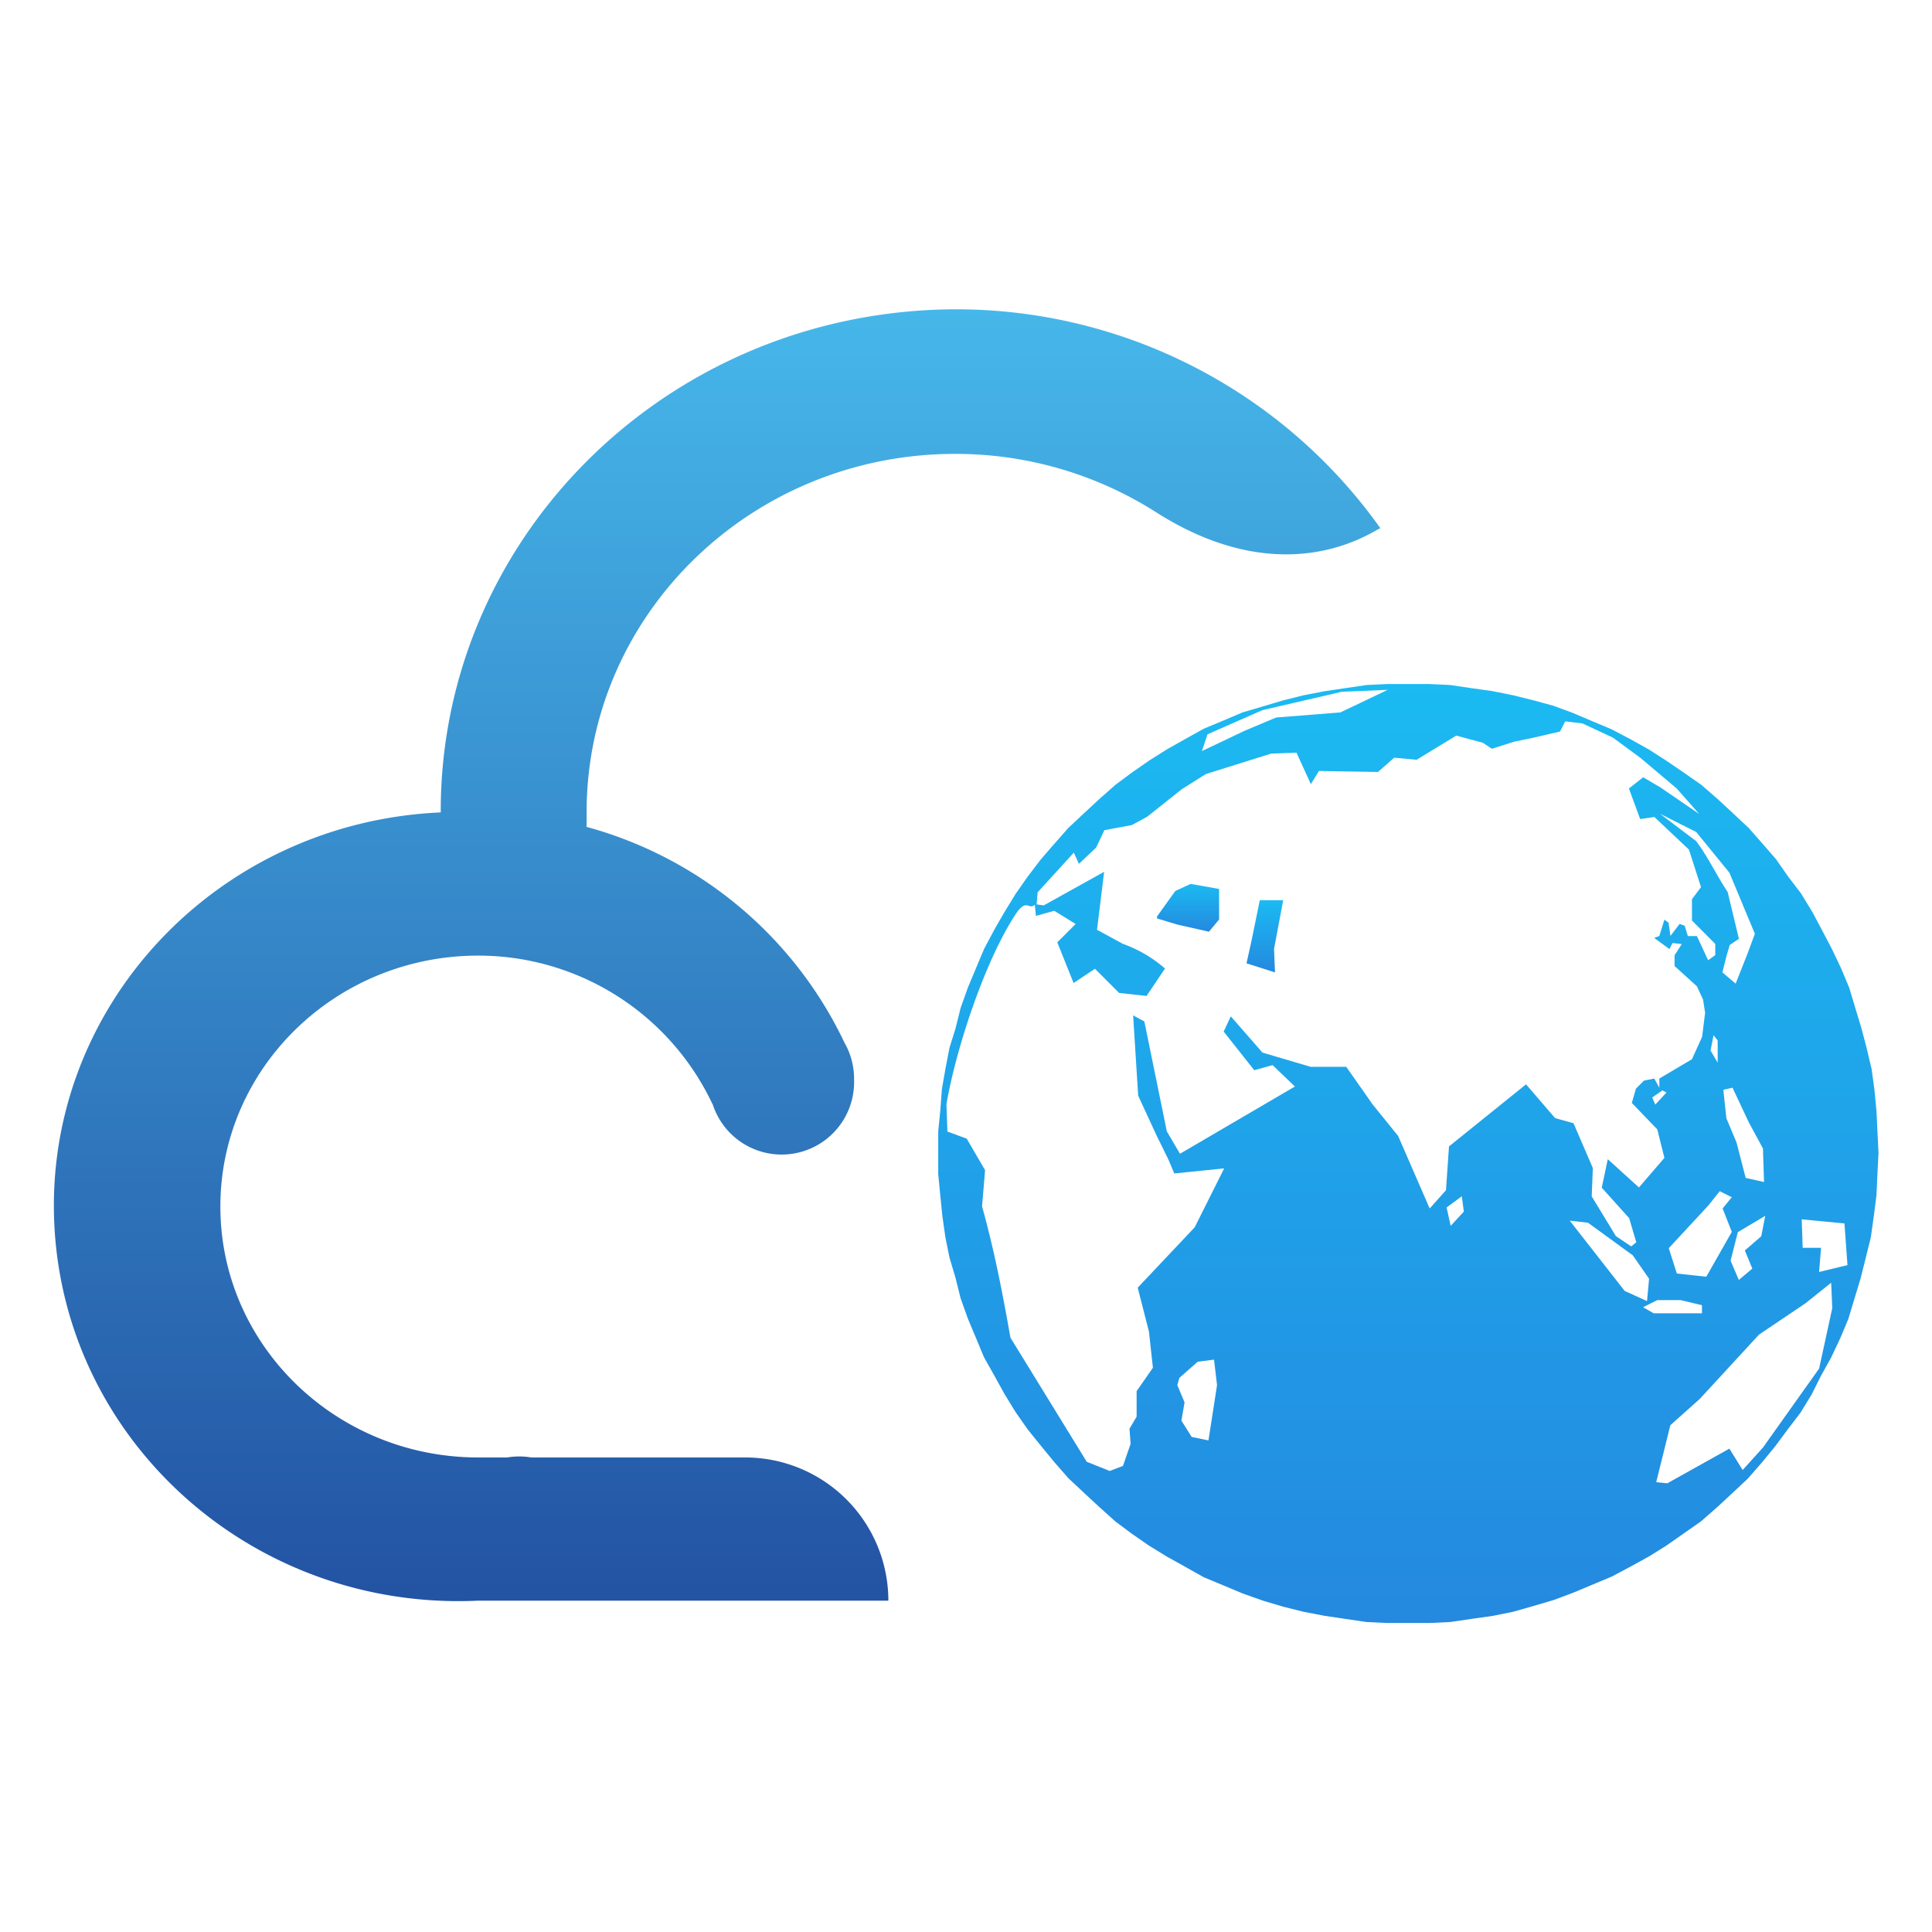 <svg id="图层_1" data-name="图层 1" xmlns="http://www.w3.org/2000/svg" xmlns:xlink="http://www.w3.org/1999/xlink" viewBox="0 0 160 160"><defs><style>.cls-1{fill:url(#linear-gradient);}.cls-2,.cls-3,.cls-4{fill-rule:evenodd;}.cls-2{fill:url(#未命名的渐变_7);}.cls-3{fill:url(#未命名的渐变_7-2);}.cls-4{fill:url(#未命名的渐变_7-3);}</style><linearGradient id="linear-gradient" x1="59.43" y1="25.62" x2="59.43" y2="132.6" gradientUnits="userSpaceOnUse"><stop offset="0" stop-color="#46b7ea"/><stop offset="1" stop-color="#2353a3"/></linearGradient><linearGradient id="未命名的渐变_7" x1="98.39" y1="73.2" x2="98.39" y2="77.16" gradientUnits="userSpaceOnUse"><stop offset="0" stop-color="#1bbaf2"/><stop offset="1" stop-color="#2489df"/></linearGradient><linearGradient id="未命名的渐变_7-2" x1="104.75" y1="74.55" x2="104.75" y2="80.53" xlink:href="#未命名的渐变_7"/><linearGradient id="未命名的渐变_7-3" x1="116.63" y1="56.6" x2="116.63" y2="134.38" xlink:href="#未命名的渐变_7"/></defs><path class="cls-1" d="M76.34,25.71C53.89,27.18,36.44,45.36,36.5,67.28c-18.54.82-32.88,16.1-32,34.14s16.53,32,35.07,31.14h34A11.86,11.86,0,0,0,61.64,120.7H44a6.16,6.16,0,0,0-2,0H39.6c-11.79,0-21.35-9.31-21.35-20.78S27.81,79.14,39.6,79.14A21.43,21.43,0,0,1,59,91.43l0-.05a6,6,0,0,0,11.73-2,5.91,5.91,0,0,0-.78-3h0a33.35,33.35,0,0,0-21.37-17.9V67.27c0-16.39,13.66-29.68,30.5-29.68a30.88,30.88,0,0,1,16.66,4.83c11,7,18.27,1.3,18.58,1.33A43.1,43.1,0,0,0,76.34,25.71Z"/><polygon class="cls-2" points="97.33 73.79 95.82 75.9 95.82 76.06 97.5 76.57 100.12 77.16 100.96 76.15 100.96 73.62 98.6 73.2 97.33 73.79"/><polygon class="cls-3" points="104.33 74.55 103.66 77.84 103.23 79.78 105.59 80.53 105.51 78.59 106.27 74.55 104.33 74.55"/><path class="cls-4" d="M155.48,93.68,155.4,92l-.17-1.77L155,88.54l-.42-1.77-.42-1.6-.51-1.69-.51-1.69-.67-1.6-.76-1.6-.84-1.6-.76-1.43L149.16,74l-1.09-1.43-1-1.43L146,69.91l-1.18-1.34-1.26-1.18-1.27-1.18L140.9,65l-1.43-1L138,63l-1.43-.92-1.52-.85-1.6-.84-1.6-.67-1.6-.68-1.6-.59L127,58l-1.69-.42-1.68-.34-1.77-.25-1.77-.26-1.69-.08h-3.53l-1.69.08-1.77.26-1.69.25-1.77.34-1.68.42-1.68.5L102.9,59l-1.6.68-1.61.67-1.51.84-1.51.85L95.15,63l-1.44,1-1.34,1L91,66.21l-1.27,1.18-1.26,1.18-1.18,1.34-1.1,1.27-1.09,1.43-1,1.43-.93,1.52L82.34,77l-.85,1.6-.67,1.6-.67,1.6-.6,1.69-.42,1.69-.5,1.6-.34,1.77L78,90.22,77.87,92l-.17,1.69v3.54L77.87,99l.17,1.68.25,1.77.34,1.69.5,1.68.42,1.69.6,1.68.67,1.6.67,1.61.85,1.51.84,1.52.93,1.52,1,1.43,1.09,1.35,1.1,1.34,1.18,1.35,1.26,1.18L91,124.77,92.37,126l1.34,1,1.44,1,1.52.93,1.51.84,1.51.85,1.61.67,1.6.67,1.69.6,1.68.5,1.68.42,1.77.34,1.69.25,1.77.26,1.69.08h3.53l1.69-.08,1.77-.26,1.77-.25,1.68-.34L127,133l1.69-.5,1.6-.6,1.6-.67,1.6-.67,1.6-.85,1.52-.84L138,128l1.43-1,1.43-1,1.35-1.18,1.27-1.18,1.26-1.18,1.18-1.35,1.1-1.34,1-1.35,1.09-1.43.93-1.52.76-1.52.84-1.51.76-1.61.67-1.6.51-1.68.51-1.69.42-1.68.42-1.69.25-1.77L155.4,99l.08-1.77.09-1.77Zm-10.36,11.38L144,106l-.68-1.6.6-2.36,2.27-1.35-.33,1.69-1.36,1.18Zm-2.7-6.41,1,.5-.76.93.76,1.94-2.11,3.71-2.44-.26-.67-2.1,3.28-3.54ZM141.66,87l.25-1.26.34.42V88ZM146,95.11l.09,2.78-1.52-.34-.76-2.94-.84-2-.25-2.36.76-.17,1.35,2.87Zm-2.78-22.84,2.11,5.06-.59,1.6-1,2.53-1.1-.93L143,79.1l.25-.84.76-.51-.93-3.87c-1-1.52-1.6-2.87-2.61-4.22l-3-2.27,3,1.51ZM100,60.81l4.55-2,6.57-1.52,3.8-.16-2.28,1.09L111,59l-5.31.42-2.62,1.1-3.53,1.68Zm.08,58.48L98.69,119l-.85-1.35.26-1.51-.6-1.43.17-.6,1.52-1.34,1.35-.17.25,2.11Zm20.06-17.77-.34-1.52,1.26-.93.17,1.27Zm6.24-11.72L120,94.94l-.25,3.63-1.35,1.51-2.61-6-2.11-2.61-2.19-3.12h-2.94l-4-1.18-2.62-3-.59,1.26,2.53,3.2,1.52-.42,1.85,1.77-9.52,5.57-1.09-1.86-1.86-9.1-.93-.5.42,6.65,1.52,3.29L96.75,96l.5,1.18,4.13-.42-2.44,4.88-4.72,5,.93,3.63.33,3-1.35,1.94v2.11l-.59,1,.09,1.26L93,121.4l-1.1.42L90,121.06l-6.32-10.28c-.67-3.79-1.34-7.24-2.35-10.87l.25-3-1.52-2.61-1.6-.59-.08-2.27c.84-4.81,3.2-11.8,5.64-15.59,1-1.6,1.18-.42,1.68-.93l.09.93,1.52-.42,1.77,1.09-1.52,1.52,1.35,3.37,1.77-1.18,2,2,2.27.25,1.53-2.27A10.78,10.78,0,0,0,93,78.17L90.85,77l.59-4.8-5,2.78-.59-.08.08-1,3-3.29.42.93,1.43-1.35.68-1.44,2.27-.42L95,67.64l2.87-2.28,2-1.26,5.4-1.69,2.1-.08,1.19,2.61.67-1.09,4.89.08,1.34-1.18,1.86.17,3.28-2,2.2.59.75.5,1.86-.59,1.6-.33,2.19-.51.42-.84,1.43.17,2.53,1.18,2.28,1.68,3,2.53,1.86,2.11-3.21-2.2-1.43-.84-1.18.93.93,2.53,1.18-.17,2.86,2.7,1,3.11-.75,1v1.76l1.93,1.94v.93l-.59.42-.93-2h-.75l-.26-.85-.42-.16-.76,1-.16-1.1-.34-.25-.42,1.35-.42.17,1.26.92.25-.5.77.08-.6.93V80l1.85,1.68.51,1.1.17,1.09-.25,2-.84,1.85-2.7,1.6v.76l-.42-.76-.85.17-.67.67-.34,1.18,2.11,2.19.59,2.36-2.11,2.45L133.15,96l-.5,2.36,2.27,2.52.59,2-.42.34-1.27-.85-2-3.29.09-2.35-1.6-3.71-1.52-.42Zm11.63.68-.93,1-.25-.59.84-.59Zm-3.46,16.43L130,101.09l1.51.17,3.71,2.7,1.35,1.94-.17,1.85Zm1.52,1.35,1.18-.59h1.93l1.77.42v.67h-4Zm15.67.08-1.09,5L146,119.88l-1.68,1.86-1.1-1.77-5.14,2.87-.92-.09,1.17-4.72,2.45-2.19,4.89-5.31,3.87-2.61,2.11-1.69Zm-1.09-3,.16-2h-1.52l-.08-2.36,3.54.34.25,3.45Z"/></svg>